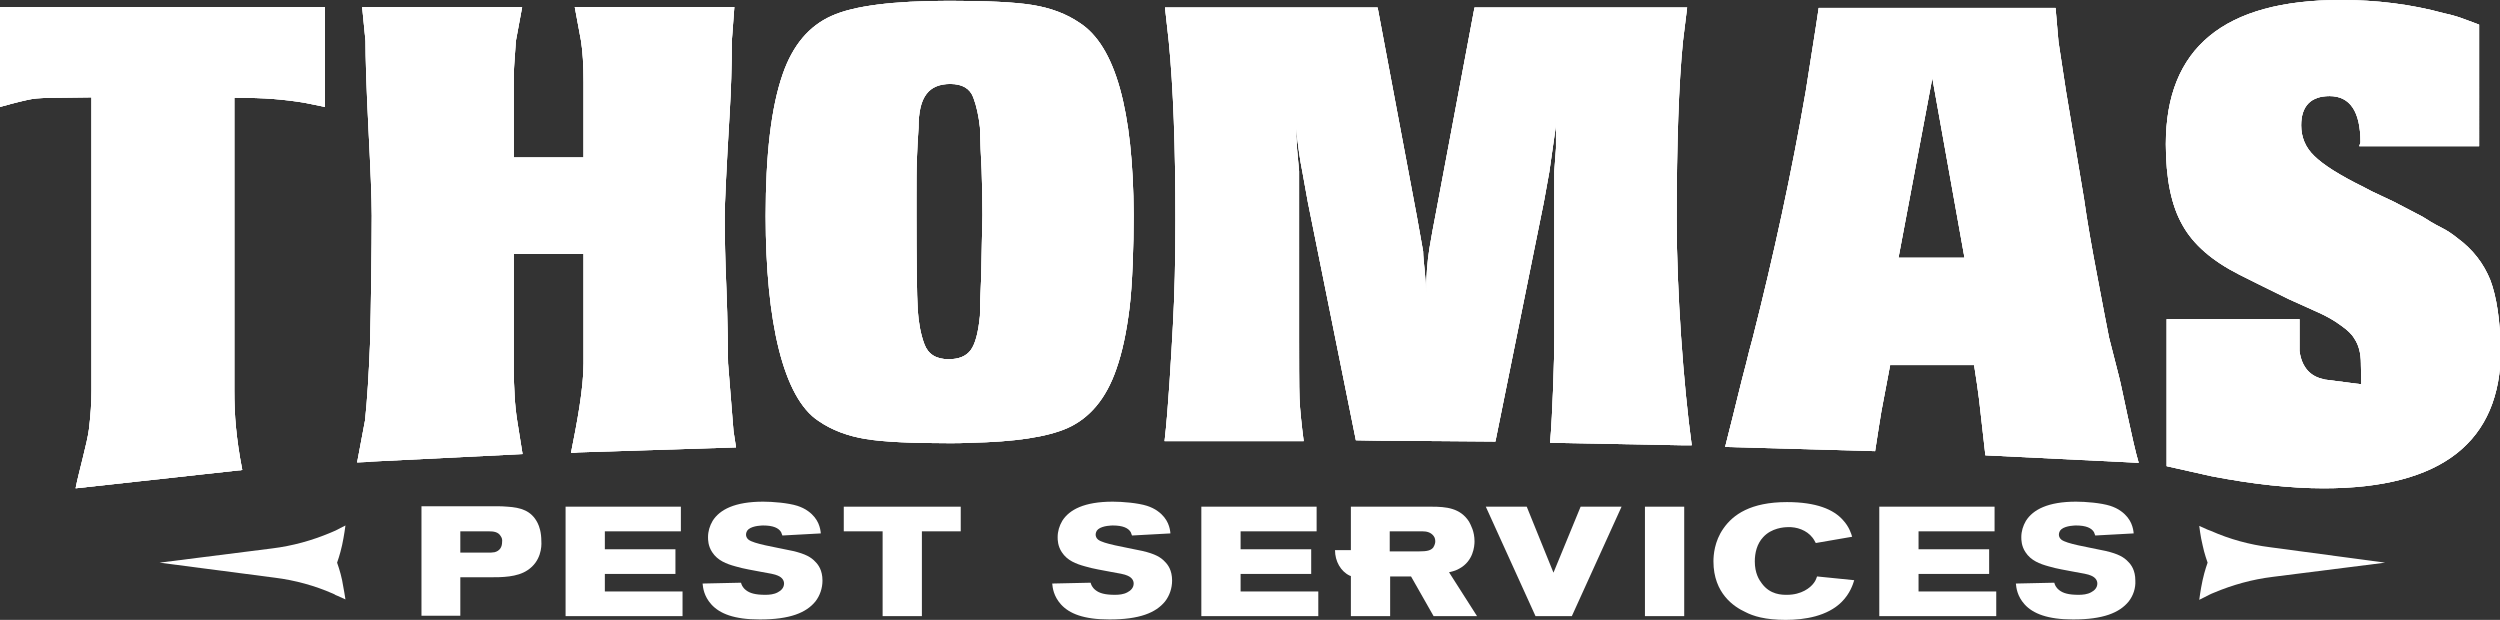 <?xml version="1.0" encoding="utf-8"?>
<!-- Generator: Adobe Illustrator 24.0.0, SVG Export Plug-In . SVG Version: 6.00 Build 0)  -->
<svg version="1.1" id="Layer_1" xmlns="http://www.w3.org/2000/svg" xmlns:xlink="http://www.w3.org/1999/xlink" x="0px" y="0px"
	 viewBox="0 0 598.5 148.4" enable-background="new 0 0 598.5 148.4" xml:space="preserve">
<rect x="0" y="0" width="598.5" height="148.4" fill="#333333" stroke="none"/>
<g>
	<g>
		<g>
			<path fill="#FFFFFF" d="M571,134.7l-26.9,3.4c-4.9,0.6-9.6,1.9-14.1,3.8c-0.8,0.3-1.5,0.7-2.3,1.1l-1.2,0.6c0,0,0.3-2.4,0.8-4.7
				c0.5-2.3,1.2-4.2,1.2-4.2s-0.8-2.2-1.2-4.2c-0.5-2-0.8-4.6-0.8-4.6l2,0.9c0.3,0.1,0.5,0.2,0.8,0.3c4.5,2,9.3,3.3,14.1,3.9
				L571,134.7z"/>
		</g>
		<g>
			<path fill="#FFFFFF" d="M38.2,134.7l26.9-3.4c4.9-0.6,9.6-1.9,14.1-3.8c0.8-0.3,1.6-0.7,2.3-1.1l1.2-0.6c0,0-0.3,2.4-0.8,4.7
				c-0.5,2.3-1.2,4.2-1.2,4.2s0.8,2.2,1.2,4.2s0.8,4.6,0.8,4.6l-2-0.9c-0.3-0.1-0.5-0.2-0.8-0.4c-4.5-2-9.3-3.3-14.1-3.9L38.2,134.7
				z"/>
		</g>
		<g>
			<path fill="#FFFFFF" d="M126.3,136.5c-2.5,1.7-6.2,1.7-9,1.7h-7.1v9.2h-9.3v-26.2h17.9c0.9,0,1.8,0,2.7,0.1
				c3.1,0.2,5.7,0.9,7.2,3.9c0.4,0.8,0.9,2.2,0.9,4.4C129.7,130.9,129.5,134.4,126.3,136.5z M119.9,128.4c-0.6-1.1-1.8-1.2-2.9-1.2
				h-6.8v5.1h6.1c1.1,0,1.6,0,2.1-0.1c1.2-0.3,1.8-1.2,1.8-2.4C120.3,129.1,120.1,128.7,119.9,128.4z"/>
			<path fill="#FFFFFF" d="M135.4,147.5v-26.2h27.6v5.9h-18.2v4.3h16.9v5.9h-16.9v4.2h18.6v5.9H135.4z"/>
			<path fill="#FFFFFF" d="M195.2,144c-2.2,2.7-6.1,4.3-13.3,4.3c-6.2,0-9.6-1.4-11.6-3.6c-1.8-2-2-4-2.1-5l9.2-0.2
				c0.1,0.4,0.3,1.1,1.2,1.8c0.9,0.7,2.2,1.1,4.6,1.1c1,0,2.1-0.1,3-0.6c0.8-0.4,1.5-1.1,1.5-2.1c0-0.6-0.3-1.4-1.5-1.9
				c-0.6-0.3-2.2-0.6-4-0.9c-2-0.4-4.1-0.7-6.1-1.3c-2.2-0.6-4.3-1.4-5.6-3.4c-1-1.5-1-3-1-3.6c0-1.4,0.4-2.7,1.1-3.9
				c1.7-2.7,5.3-4.6,12.1-4.6c2.3,0,6,0.3,8.2,1c0.9,0.3,1.8,0.7,2.6,1.3c2.5,1.8,2.9,4.1,3,5.3l-9.2,0.5c-0.1-0.3-0.2-0.6-0.3-0.8
				c-0.6-1-1.9-1.6-4.3-1.6c-0.1,0-2.4,0-3.5,0.9c-0.5,0.4-0.6,1-0.6,1.3c0,0.3,0.1,0.8,0.6,1.2c1.3,1,5.9,1.7,10.6,2.7
				c3,0.7,4.4,1.5,5.4,2.6c0.7,0.7,1.7,2,1.7,4.5C196.9,140.8,196.3,142.6,195.2,144z"/>
			<path fill="#FFFFFF" d="M220.7,127.2v20.3h-9.4v-20.3h-9.3v-5.9h28v5.9H220.7z"/>
			<path fill="#FFFFFF" d="M278.9,144c-2.2,2.7-6.1,4.3-13.3,4.3c-6.2,0-9.6-1.4-11.6-3.6c-1.8-2-2-4-2.1-5l9.2-0.2
				c0.1,0.4,0.3,1.1,1.2,1.8c0.9,0.7,2.2,1.1,4.6,1.1c1,0,2.1-0.1,3-0.6c0.8-0.4,1.5-1.1,1.5-2.1c0-0.6-0.3-1.4-1.5-1.9
				c-0.6-0.3-2.2-0.6-4-0.9c-2-0.4-4.1-0.7-6.1-1.3c-2.2-0.6-4.3-1.4-5.6-3.4c-1-1.5-1-3-1-3.6c0-1.4,0.4-2.7,1.1-3.9
				c1.7-2.7,5.3-4.6,12.1-4.6c2.3,0,6,0.3,8.2,1c0.9,0.3,1.8,0.7,2.6,1.3c2.5,1.8,2.9,4.1,3,5.3l-9.2,0.5c-0.1-0.3-0.2-0.6-0.3-0.8
				c-0.6-1-1.9-1.6-4.3-1.6c-0.1,0-2.4,0-3.5,0.9c-0.5,0.4-0.6,1-0.6,1.3c0,0.3,0.1,0.8,0.6,1.2c1.3,1,5.9,1.7,10.6,2.7
				c3,0.7,4.4,1.5,5.4,2.6c0.7,0.7,1.7,2,1.7,4.5C280.6,140.8,280,142.6,278.9,144z"/>
			<path fill="#FFFFFF" d="M287.6,147.5v-26.2h27.6v5.9H297v4.3h16.9v5.9H297v4.2h18.6v5.9H287.6z"/>
			<path fill="#FFFFFF" d="M346.9,137c1.3-0.3,1.8-0.5,2.5-0.9c3.3-1.8,3.6-5.3,3.6-6.5c0-2.4-0.9-3.9-1.3-4.7
				c-2.1-3.3-5.5-3.6-9-3.6h-19.3v10.4l-3.8,0c0,2.7,1.4,5.1,3.5,6.1c0.1,0,0.2,0.1,0.3,0.1v9.6h9.4v-9.5h5l5.4,9.5h10.4L346.9,137z
				 M343.1,131.1c-0.6,0.7-1.5,0.9-3.3,0.9h-7.1v-4.8h7.8c1,0,2,0.2,2.7,1.1c0.4,0.5,0.4,1.1,0.4,1.4
				C343.6,129.9,343.5,130.5,343.1,131.1z"/>
			<path fill="#FFFFFF" d="M376.3,147.5h-8.7l-11.9-26.2h9.8l6.4,15.8l6.5-15.8h9.8L376.3,147.5z"/>
			<path fill="#FFFFFF" d="M393.8,147.5v-26.2h9.4v26.2H393.8z"/>
			<path fill="#FFFFFF" d="M440.9,144.1c-3.4,3.4-8.8,4.3-13.4,4.3c-4.9,0-7.8-0.9-9.7-1.9c-2.6-1.2-7.6-4.4-7.6-12.1
				c0-1.4,0.2-4.8,2.4-7.9c2.3-3.3,6.5-6.3,15.2-6.3c7.1,0,11.2,1.8,13.4,4.3c1.5,1.6,2,3.3,2.2,4l-8.7,1.5
				c-0.3-0.5-0.4-0.8-0.8-1.3c-1.4-1.8-3.8-2.6-5.9-2.5c-0.9,0-3.9,0.2-5.9,2.4c-1.5,1.6-2,3.8-2,5.8c0,2.8,1,4.4,1.7,5.3
				c2,2.7,4.8,2.7,6,2.7c3.5,0,5.6-1.7,6.4-2.8c0.3-0.4,0.5-0.7,0.8-1.6l8.9,0.9C443.6,139.9,442.9,142.1,440.9,144.1z"/>
			<path fill="#FFFFFF" d="M449.9,147.5v-26.2h27.6v5.9h-18.2v4.3h16.9v5.9h-16.9v4.2h18.6v5.9H449.9z"/>
			<path fill="#FFFFFF" d="M509.6,144c-2.2,2.7-6.1,4.3-13.3,4.3c-6.1,0-9.6-1.4-11.6-3.6c-1.8-2-2-4-2.1-5l9.2-0.2
				c0.1,0.4,0.3,1.1,1.2,1.8c0.9,0.7,2.2,1.1,4.6,1.1c1,0,2.1-0.1,3-0.6c0.8-0.4,1.5-1.1,1.5-2.1c0-0.6-0.3-1.4-1.5-1.9
				c-0.6-0.3-2.2-0.6-4-0.9c-2-0.4-4.1-0.7-6.1-1.3c-2.2-0.6-4.3-1.4-5.6-3.4c-1-1.5-1-3-1-3.6c0-1.4,0.4-2.7,1.1-3.9
				c1.7-2.7,5.3-4.6,12-4.6c2.3,0,6,0.3,8.2,1c0.9,0.3,1.8,0.7,2.6,1.3c2.5,1.8,2.9,4.1,3,5.3l-9.2,0.5c-0.1-0.3-0.2-0.6-0.3-0.8
				c-0.6-1-1.9-1.6-4.3-1.6c-0.1,0-2.4,0-3.5,0.9c-0.5,0.4-0.6,1-0.6,1.3c0,0.3,0.1,0.8,0.6,1.2c1.3,1,5.9,1.7,10.6,2.7
				c3,0.7,4.4,1.5,5.4,2.6c0.7,0.7,1.7,2,1.7,4.5C511.3,140.8,510.7,142.6,509.6,144z"/>
		</g>
		<g>
			<g>
				<path fill="#FFFFFF" d="M0,1.7v23.9c3.9-1.1,6.5-1.7,7.7-1.9c1.2-0.2,3.3-0.3,6.4-0.3l7.8-0.1v70.2c0,2.8-0.2,5.9-0.6,9.2
					c-0.4,3.3-2.5,10.5-3.2,14.2v0l39.1-4.3c0.1,0,0.2,0,0.3,0l0.5-0.1c-0.8-4.1-1.2-7.1-1.5-10.1c-0.3-3.1-0.4-6-0.4-8.9V23.4
					c3.7,0,6.9,0.1,9.4,0.3c2.5,0.2,5,0.5,7.4,0.9l4.9,1V1.7H0z"/>
				<path fill="#FFFFFF" d="M175.6,103.2l-1.3-16.2c0-0.8-0.1-11-0.4-17.9s-0.4-12.6-0.4-17.3c0-3.1,0.4-11.4,1.2-25
					c0.3-5.1,0.5-10.8,0.5-17l0.6-8.1h-38.2l1.5,8.1c0.4,2.5,0.6,5.8,0.6,9.9v18h-16.7V21.5c0-2.6,0-4.6,0.1-5.9
					c0.1-1.3,0.2-3.2,0.4-5.8l1.5-8.1H86.7l0.8,8.1c0,3.9,0.2,10.9,0.7,20.8c0.5,9.9,0.8,16.9,0.8,21c0,7-0.2,22.6-0.4,30.3
					c-0.3,7.7-0.7,13.9-1.2,18.7l-1.9,10.1l2.3-0.1c0.3,0,0.7,0,1.1-0.1l36.2-1.8v0l-1.3-8.1c-0.3-2-0.5-3.9-0.6-5.9
					c-0.1-2-0.2-3.9-0.2-5.9V60.8h16.7v26.2c0,6.1-1.6,14.4-3,21.4c0.6,0,1.1,0,1.7-0.1l37.8-1.2v0L175.6,103.2z"/>
				<path fill="#FFFFFF" d="M258.5,5.5c-3.2-2.2-7-3.6-11.3-4.3c-4.3-0.7-10.9-1-20-1c-13.4,0-22.8,1.2-28.1,3.6
					c-5.4,2.4-9.3,7-11.7,13.9c-2.8,8-4.1,19.4-4.1,34c0,25.2,4.2,43.6,12.7,49.1c3.2,2.2,7,3.6,11.3,4.3c4.3,0.7,10.9,1,20,1
					c1.6,0,3.2,0,4.8-0.1c10.9-0.2,18.6-1.4,23.4-3.5c5.4-2.4,9.3-7.1,11.7-14c1.5-4.2,2.5-9.1,3.2-14.7c0.7-5.6,1-15,1-22.3
					C271.3,26.4,267,11,258.5,5.5z M234.9,66.1c-0.2,4.4-0.3,7.6-0.3,9.5c-0.4,4-1.1,6.7-2.2,8.2c-1.1,1.5-2.9,2.2-5.3,2.2
					c-3,0-4.9-1.2-5.8-3.6c-0.9-2.4-1.4-5.2-1.6-8.3c-0.2-3.1-0.3-12.6-0.3-22.5v-4c0-3.9,0-7,0.1-9.4c0.1-2.4,0.2-4.9,0.4-7.6
					c0-3.8,0.6-6.4,1.9-8.1c1.2-1.6,3.1-2.4,5.7-2.4c2.9,0,4.7,1.1,5.5,3.2c0.8,2.1,1.3,4.5,1.6,7.2c0.1,3.6,0.2,6.9,0.4,10.1
					c0.1,3.1,0.2,6.8,0.2,10.9C235.1,54.9,235,61.7,234.9,66.1z"/>
				<path fill="#FFFFFF" d="M401.4,52.7c0-18.4,0.5-32.7,1.5-42.8l1-8.1h-50.9l-9.4,50c-0.4,2.1-0.9,4.6-1.4,7.7
					c-0.5,3.1-0.8,6.8-0.8,11.4c0-1.8-0.1-3.7-0.3-5.8c-0.2-2.1-0.4-3.7-0.4-4.9l-1.5-8.4l-9.4-50h-50.9l0.9,8.1
					c1.1,11.1,1.6,25.4,1.6,42.8c0,9.5-0.2,17.8-0.6,25.1c-0.4,7.3-1.1,20.1-2,27.8l26.7,0h6.6c-0.5-3.8-0.9-7.8-1-10.2
					c-0.1-2.5-0.1-10.4-0.1-14.7V41l-0.5-5.5l-0.3-5.5c0.5,4.6,1,8.3,1.6,11.2l1.3,7.2l11.5,57l5.6,0.1c5.1,0,10.1,0.1,15.1,0.1
					l12.7,0.1l11.6-57.3l1.3-7.2l1.6-11.2v5.5l-0.4,5.5v39.6c0,5.8-0.4,18.1-1,25.4l31.9,0.6c0.7,0,1.3,0,2,0
					C403,92,401.4,69.8,401.4,52.7z"/>
				<path fill="#FFFFFF" d="M507.3,90.2c-0.6-2.3-1.4-5.4-2.4-9.4c-0.6-2.9-1.5-7.8-2.8-14.6c-1.3-6.8-2.4-13-3.2-18.7l-4.3-25.7
					l-1.8-11.8l-0.7-8.1h-56.7l-0.6,4l-2.5,15.9c-3.4,19.7-7.7,39.4-12.7,59.1c-0.6,2.1-1.1,4.1-1.6,6.2c-1,3.6-3.3,13.3-4,15.9
					l-1,4h0.1l35.8,1l0.9-5.8l0.6-3.7l2.1-11.1h20.1l0.7,4.6l0.5,3.7l1.5,13.3l34.8,1.7l1.9,0.1C510.6,106.2,507.9,92.4,507.3,90.2z
					 M454.5,61.7l8.1-43l7.7,43H454.5z"/>
				<path fill="#FFFFFF" d="M596.2,67.1c-1.6-4-4.2-7.4-7.9-10.1c-1.1-0.9-2.4-1.8-4-2.6c-1.6-0.8-3.1-1.7-4.3-2.5l-6.9-3.6
					l-5.3-2.5l-1.9-1c-5.9-2.9-9.8-5.4-11.9-7.5c-2.1-2-3.1-4.5-3.1-7.3c0-4.6,2.3-7,6.8-7c4.9,0,7.4,3.7,7.4,11.1l-0.3,0.9h28.7
					V5.9c-2.2-0.8-3.7-1.4-4.6-1.7c-0.9-0.3-2.2-0.7-3.7-1c-8-2.2-16.3-3.2-24.8-3.2c-28,0-41.9,11.5-41.9,34.5
					c0,8.2,1.3,14.7,4,19.4c2.6,4.7,7.2,8.6,13.5,11.8l5,2.5l6.9,3.4l7.1,3.2c2,0.9,3.8,1.9,5.4,3.1c1.6,1.1,2.7,2.2,3.2,3.1
					c1.1,1.6,1.6,3.6,1.6,6.1c0,0.1,0,0.1,0,0.2l0.1,4.7c0,0-3.9-0.5-8.5-1.1c-0.2,0-0.3,0-0.4-0.1c-3.3-0.6-5.4-2.9-5.9-6.8v-7.6
					h-31.8v35.2l10.7,2.4c9.8,1.9,18.9,2.9,26.9,2.9c28.2,0,42.4-11.1,42.4-33.2C598.5,76.6,597.7,71.1,596.2,67.1z"/>
			</g>
			<g>
				<path fill="#FFFFFF" d="M0,1.7v23.9c3.9-1.1,6.5-1.7,7.7-1.9c1.2-0.2,3.3-0.3,6.4-0.3l7.8-0.1v70.2c0,2.8-0.2,5.9-0.6,9.2
					c-0.4,3.3-2.5,10.5-3.2,14.2v0l39.1-4.3c0.1,0,0.2,0,0.3,0l0.5-0.1c-0.8-4.1-1.2-7.1-1.5-10.1c-0.3-3.1-0.4-6-0.4-8.9V23.4
					c3.7,0,6.9,0.1,9.4,0.3c2.5,0.2,5,0.5,7.4,0.9l4.9,1V1.7H0z"/>
				<path fill="#FFFFFF" d="M175.6,103.2l-1.3-16.2c0-0.8-0.1-11-0.4-17.9s-0.4-12.6-0.4-17.3c0-3.1,0.4-11.4,1.2-25
					c0.3-5.1,0.5-10.8,0.5-17l0.6-8.1h-38.2l1.5,8.1c0.4,2.5,0.6,5.8,0.6,9.9v18h-16.7V21.5c0-2.6,0-4.6,0.1-5.9
					c0.1-1.3,0.2-3.2,0.4-5.8l1.5-8.1H86.7l0.8,8.1c0,3.9,0.2,10.9,0.7,20.8c0.5,9.9,0.8,16.9,0.8,21c0,7-0.2,22.6-0.4,30.3
					c-0.3,7.7-0.7,13.9-1.2,18.7l-1.9,10.1l2.3-0.1c0.3,0,0.7,0,1.1-0.1l36.2-1.8v0l-1.3-8.1c-0.3-2-0.5-3.9-0.6-5.9
					c-0.1-2-0.2-3.9-0.2-5.9V60.8h16.7v26.2c0,6.1-1.6,14.4-3,21.4c0.6,0,1.1,0,1.7-0.1l37.8-1.2v0L175.6,103.2z"/>
				<path fill="#FFFFFF" d="M258.5,5.5c-3.2-2.2-7-3.6-11.3-4.3c-4.3-0.7-10.9-1-20-1c-13.4,0-22.8,1.2-28.1,3.6
					c-5.4,2.4-9.3,7-11.7,13.9c-2.8,8-4.1,19.4-4.1,34c0,25.2,4.2,43.6,12.7,49.1c3.2,2.2,7,3.6,11.3,4.3c4.3,0.7,10.9,1,20,1
					c1.6,0,3.2,0,4.8-0.1c10.9-0.2,18.6-1.4,23.4-3.5c5.4-2.4,9.3-7.1,11.7-14c1.5-4.2,2.5-9.1,3.2-14.7c0.7-5.6,1-15,1-22.3
					C271.3,26.4,267,11,258.5,5.5z M234.9,66.1c-0.2,4.4-0.3,7.6-0.3,9.5c-0.4,4-1.1,6.7-2.2,8.2c-1.1,1.5-2.9,2.2-5.3,2.2
					c-3,0-4.9-1.2-5.8-3.6c-0.9-2.4-1.4-5.2-1.6-8.3c-0.2-3.1-0.3-12.6-0.3-22.5v-4c0-3.9,0-7,0.1-9.4c0.1-2.4,0.2-4.9,0.4-7.6
					c0-3.8,0.6-6.4,1.9-8.1c1.2-1.6,3.1-2.4,5.7-2.4c2.9,0,4.7,1.1,5.5,3.2c0.8,2.1,1.3,4.5,1.6,7.2c0.1,3.6,0.2,6.9,0.4,10.1
					c0.1,3.1,0.2,6.8,0.2,10.9C235.1,54.9,235,61.7,234.9,66.1z"/>
				<path fill="#FFFFFF" d="M401.4,52.7c0-18.4,0.5-32.7,1.5-42.8l1-8.1h-50.9l-9.4,50c-0.4,2.1-0.9,4.6-1.4,7.7
					c-0.5,3.1-0.8,6.8-0.8,11.4c0-1.8-0.1-3.7-0.3-5.8c-0.2-2.1-0.4-3.7-0.4-4.9l-1.5-8.4l-9.4-50h-50.9l0.9,8.1
					c1.1,11.1,1.6,25.4,1.6,42.8c0,9.5-0.2,17.8-0.6,25.1c-0.4,7.3-1.1,20.1-2,27.8l26.7,0h6.6c-0.5-3.8-0.9-7.8-1-10.2
					c-0.1-2.5-0.1-10.4-0.1-14.7V41l-0.5-5.5l-0.3-5.5c0.5,4.6,1,8.3,1.6,11.2l1.3,7.2l11.5,57l5.6,0.1c5.1,0,10.1,0.1,15.1,0.1
					l12.7,0.1l11.6-57.3l1.3-7.2l1.6-11.2v5.5l-0.4,5.5v39.6c0,5.8-0.4,18.1-1,25.4l31.9,0.6c0.7,0,1.3,0,2,0
					C403,92,401.4,69.8,401.4,52.7z"/>
				<path fill="#FFFFFF" d="M507.3,90.2c-0.6-2.3-1.4-5.4-2.4-9.4c-0.6-2.9-1.5-7.8-2.8-14.6c-1.3-6.8-2.4-13-3.2-18.7l-4.3-25.7
					l-1.8-11.8l-0.7-8.1h-56.7l-0.6,4l-2.5,15.9c-3.4,19.7-7.7,39.4-12.7,59.1c-0.6,2.1-1.1,4.1-1.6,6.2c-1,3.6-3.3,13.3-4,15.9
					l-1,4h0.1l35.8,1l0.9-5.8l0.6-3.7l2.1-11.1h20.1l0.7,4.6l0.5,3.7l1.5,13.3l34.8,1.7l1.9,0.1C510.6,106.2,507.9,92.4,507.3,90.2z
					 M454.5,61.7l8.1-43l7.7,43H454.5z"/>
				<path fill="#FFFFFF" d="M596.2,67.1c-1.6-4-4.2-7.4-7.9-10.1c-1.1-0.9-2.4-1.8-4-2.6c-1.6-0.8-3.1-1.7-4.3-2.5l-6.9-3.6
					l-5.3-2.5l-1.9-1c-5.9-2.9-9.8-5.4-11.9-7.5c-2.1-2-3.1-4.5-3.1-7.3c0-4.6,2.3-7,6.8-7c4.9,0,7.4,3.7,7.4,11.1l-0.3,0.9h28.7
					V5.9c-2.2-0.8-3.7-1.4-4.6-1.7c-0.9-0.3-2.2-0.7-3.7-1c-8-2.2-16.3-3.2-24.8-3.2c-28,0-41.9,11.5-41.9,34.5
					c0,8.2,1.3,14.7,4,19.4c2.6,4.7,7.2,8.6,13.5,11.8l5,2.5l6.9,3.4l7.1,3.2c2,0.9,3.8,1.9,5.4,3.1c1.6,1.1,2.7,2.2,3.2,3.1
					c1.1,1.6,1.6,3.6,1.6,6.1c0,0.1,0,0.1,0,0.2l0.1,4.7c0,0-3.9-0.5-8.5-1.1c-0.2,0-0.3,0-0.4-0.1c-3.3-0.6-5.4-2.9-5.9-6.8v-7.6
					h-31.8v35.2l10.7,2.4c9.8,1.9,18.9,2.9,26.9,2.9c28.2,0,42.4-11.1,42.4-33.2C598.5,76.6,597.7,71.1,596.2,67.1z"/>
			</g>
			<g>
				<path fill="#FFFFFF" d="M0,1.7v23.9c3.9-1.1,6.5-1.7,7.7-1.9c1.2-0.2,3.3-0.3,6.4-0.3l7.8-0.1v70.2c0,2.8-0.2,5.9-0.6,9.2
					c-0.4,3.3-2.5,10.5-3.2,14.2v0l39.1-4.3c0.1,0,0.2,0,0.3,0l0.5-0.1c-0.8-4.1-1.2-7.1-1.5-10.1c-0.3-3.1-0.4-6-0.4-8.9V23.4
					c3.7,0,6.9,0.1,9.4,0.3c2.5,0.2,5,0.5,7.4,0.9l4.9,1V1.7H0z"/>
				<path fill="#FFFFFF" d="M175.6,103.2l-1.3-16.2c0-0.8-0.1-11-0.4-17.9s-0.4-12.6-0.4-17.3c0-3.1,0.4-11.4,1.2-25
					c0.3-5.1,0.5-10.8,0.5-17l0.6-8.1h-38.2l1.5,8.1c0.4,2.5,0.6,5.8,0.6,9.9v18h-16.7V21.5c0-2.6,0-4.6,0.1-5.9
					c0.1-1.3,0.2-3.2,0.4-5.8l1.5-8.1H86.7l0.8,8.1c0,3.9,0.2,10.9,0.7,20.8c0.5,9.9,0.8,16.9,0.8,21c0,7-0.2,22.6-0.4,30.3
					c-0.3,7.7-0.7,13.9-1.2,18.7l-1.9,10.1l2.3-0.1c0.3,0,0.7,0,1.1-0.1l36.2-1.8v0l-1.3-8.1c-0.3-2-0.5-3.9-0.6-5.9
					c-0.1-2-0.2-3.9-0.2-5.9V60.8h16.7v26.2c0,6.1-1.6,14.4-3,21.4c0.6,0,1.1,0,1.7-0.1l37.8-1.2v0L175.6,103.2z"/>
				<path fill="#FFFFFF" d="M258.5,5.5c-3.2-2.2-7-3.6-11.3-4.3c-4.3-0.7-10.9-1-20-1c-13.4,0-22.8,1.2-28.1,3.6
					c-5.4,2.4-9.3,7-11.7,13.9c-2.8,8-4.1,19.4-4.1,34c0,25.2,4.2,43.6,12.7,49.1c3.2,2.2,7,3.6,11.3,4.3c4.3,0.7,10.9,1,20,1
					c1.6,0,3.2,0,4.8-0.1c10.9-0.2,18.6-1.4,23.4-3.5c5.4-2.4,9.3-7.1,11.7-14c1.5-4.2,2.5-9.1,3.2-14.7c0.7-5.6,1-15,1-22.3
					C271.3,26.4,267,11,258.5,5.5z M234.9,66.1c-0.2,4.4-0.3,7.6-0.3,9.5c-0.4,4-1.1,6.7-2.2,8.2c-1.1,1.5-2.9,2.2-5.3,2.2
					c-3,0-4.9-1.2-5.8-3.6c-0.9-2.4-1.4-5.2-1.6-8.3c-0.2-3.1-0.3-12.6-0.3-22.5v-4c0-3.9,0-7,0.1-9.4c0.1-2.4,0.2-4.9,0.4-7.6
					c0-3.8,0.6-6.4,1.9-8.1c1.2-1.6,3.1-2.4,5.7-2.4c2.9,0,4.7,1.1,5.5,3.2c0.8,2.1,1.3,4.5,1.6,7.2c0.1,3.6,0.2,6.9,0.4,10.1
					c0.1,3.1,0.2,6.8,0.2,10.9C235.1,54.9,235,61.7,234.9,66.1z"/>
				<path fill="#FFFFFF" d="M401.4,52.7c0-18.4,0.5-32.7,1.5-42.8l1-8.1h-50.9l-9.4,50c-0.4,2.1-0.9,4.6-1.4,7.7
					c-0.5,3.1-0.8,6.8-0.8,11.4c0-1.8-0.1-3.7-0.3-5.8c-0.2-2.1-0.4-3.7-0.4-4.9l-1.5-8.4l-9.4-50h-50.9l0.9,8.1
					c1.1,11.1,1.6,25.4,1.6,42.8c0,9.5-0.2,17.8-0.6,25.1c-0.4,7.3-1.1,20.1-2,27.8l26.7,0h6.6c-0.5-3.8-0.9-7.8-1-10.2
					c-0.1-2.5-0.1-10.4-0.1-14.7V41l-0.5-5.5l-0.3-5.5c0.5,4.6,1,8.3,1.6,11.2l1.3,7.2l11.5,57l5.6,0.1c5.1,0,10.1,0.1,15.1,0.1
					l12.7,0.1l11.6-57.3l1.3-7.2l1.6-11.2v5.5l-0.4,5.5v39.6c0,5.8-0.4,18.1-1,25.4l31.9,0.6c0.7,0,1.3,0,2,0
					C403,92,401.4,69.8,401.4,52.7z"/>
				<path fill="#FFFFFF" d="M507.3,90.2c-0.6-2.3-1.4-5.4-2.4-9.4c-0.6-2.9-1.5-7.8-2.8-14.6c-1.3-6.8-2.4-13-3.2-18.7l-4.3-25.7
					l-1.8-11.8l-0.7-8.1h-56.7l-0.6,4l-2.5,15.9c-3.4,19.7-7.7,39.4-12.7,59.1c-0.6,2.1-1.1,4.1-1.6,6.2c-1,3.6-3.3,13.3-4,15.9
					l-1,4h0.1l35.8,1l0.9-5.8l0.6-3.7l2.1-11.1h20.1l0.7,4.6l0.5,3.7l1.5,13.3l34.8,1.7l1.9,0.1C510.6,106.2,507.9,92.4,507.3,90.2z
					 M454.5,61.7l8.1-43l7.7,43H454.5z"/>
				<path fill="#FFFFFF" d="M596.2,67.1c-1.6-4-4.2-7.4-7.9-10.1c-1.1-0.9-2.4-1.8-4-2.6c-1.6-0.8-3.1-1.7-4.3-2.5l-6.9-3.6
					l-5.3-2.5l-1.9-1c-5.9-2.9-9.8-5.4-11.9-7.5c-2.1-2-3.1-4.5-3.1-7.3c0-4.6,2.3-7,6.8-7c4.9,0,7.4,3.7,7.4,11.1l-0.3,0.9h28.7
					V5.9c-2.2-0.8-3.7-1.4-4.6-1.7c-0.9-0.3-2.2-0.7-3.7-1c-8-2.2-16.3-3.2-24.8-3.2c-28,0-41.9,11.5-41.9,34.5
					c0,8.2,1.3,14.7,4,19.4c2.6,4.7,7.2,8.6,13.5,11.8l5,2.5l6.9,3.4l7.1,3.2c2,0.9,3.8,1.9,5.4,3.1c1.6,1.1,2.7,2.2,3.2,3.1
					c1.1,1.6,1.6,3.6,1.6,6.1c0,0.1,0,0.1,0,0.2l0.1,4.7c0,0-3.9-0.5-8.5-1.1c-0.2,0-0.3,0-0.4-0.1c-3.3-0.6-5.4-2.9-5.9-6.8v-7.6
					h-31.8v35.2l10.7,2.4c9.8,1.9,18.9,2.9,26.9,2.9c28.2,0,42.4-11.1,42.4-33.2C598.5,76.6,597.7,71.1,596.2,67.1z"/>
			</g>
		</g>
	</g>
</g>
</svg>
